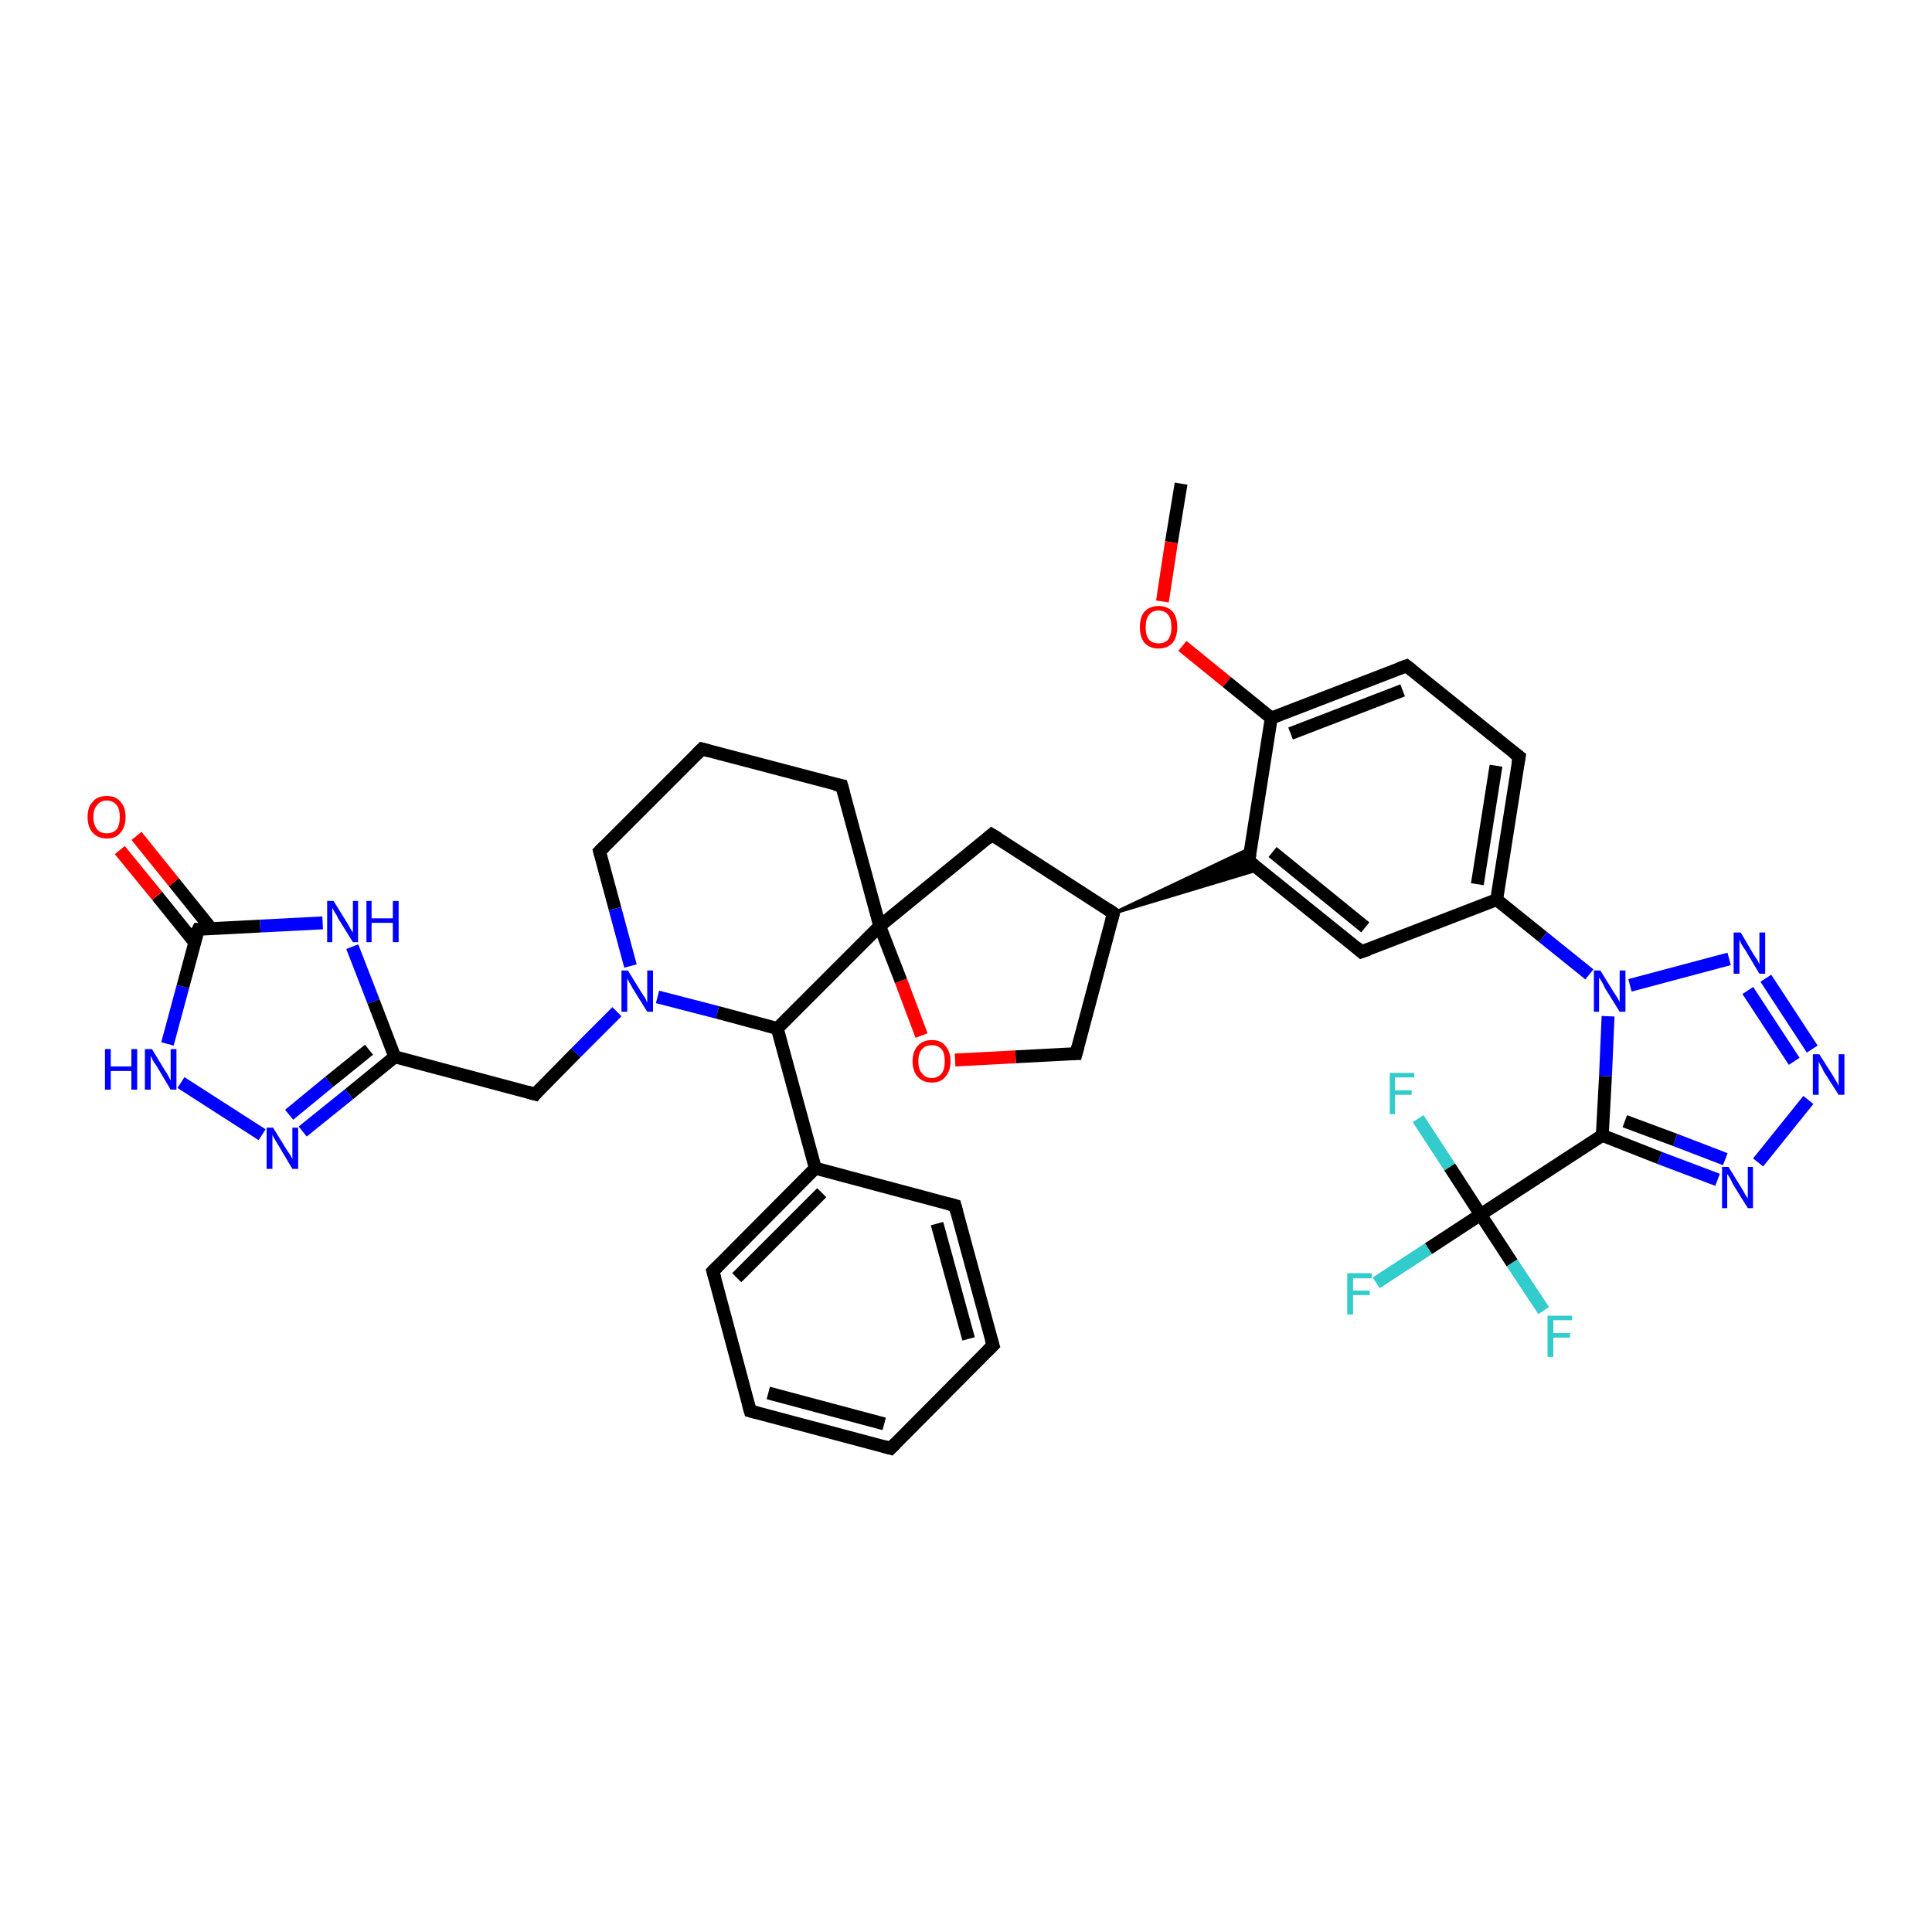<?xml version='1.0' encoding='iso-8859-1'?>
<svg version='1.1' baseProfile='full'
              xmlns='http://www.w3.org/2000/svg'
                      xmlns:rdkit='http://www.rdkit.org/xml'
                      xmlns:xlink='http://www.w3.org/1999/xlink'
                  xml:space='preserve'
width='300px' height='300px' viewBox='0 0 300 300'>
<!-- END OF HEADER -->
<rect style='opacity:1.0;fill:#FFFFFF;stroke:none' width='300.0' height='300.0' x='0.0' y='0.0'> </rect>
<path class='bond-0 atom-0 atom-1' d='M 183.4,75.1 L 181.9,84.2' style='fill:none;fill-rule:evenodd;stroke:#000000;stroke-width:2.0px;stroke-linecap:butt;stroke-linejoin:miter;stroke-opacity:1' />
<path class='bond-0 atom-0 atom-1' d='M 181.9,84.2 L 180.5,93.4' style='fill:none;fill-rule:evenodd;stroke:#FF0000;stroke-width:2.0px;stroke-linecap:butt;stroke-linejoin:miter;stroke-opacity:1' />
<path class='bond-1 atom-1 atom-2' d='M 183.6,100.3 L 190.5,105.9' style='fill:none;fill-rule:evenodd;stroke:#FF0000;stroke-width:2.0px;stroke-linecap:butt;stroke-linejoin:miter;stroke-opacity:1' />
<path class='bond-1 atom-1 atom-2' d='M 190.5,105.9 L 197.4,111.5' style='fill:none;fill-rule:evenodd;stroke:#000000;stroke-width:2.0px;stroke-linecap:butt;stroke-linejoin:miter;stroke-opacity:1' />
<path class='bond-2 atom-2 atom-3' d='M 197.4,111.5 L 218.4,103.4' style='fill:none;fill-rule:evenodd;stroke:#000000;stroke-width:2.0px;stroke-linecap:butt;stroke-linejoin:miter;stroke-opacity:1' />
<path class='bond-2 atom-2 atom-3' d='M 200.4,113.9 L 217.8,107.2' style='fill:none;fill-rule:evenodd;stroke:#000000;stroke-width:2.0px;stroke-linecap:butt;stroke-linejoin:miter;stroke-opacity:1' />
<path class='bond-3 atom-3 atom-4' d='M 218.4,103.4 L 235.9,117.5' style='fill:none;fill-rule:evenodd;stroke:#000000;stroke-width:2.0px;stroke-linecap:butt;stroke-linejoin:miter;stroke-opacity:1' />
<path class='bond-4 atom-4 atom-5' d='M 235.9,117.5 L 232.4,139.7' style='fill:none;fill-rule:evenodd;stroke:#000000;stroke-width:2.0px;stroke-linecap:butt;stroke-linejoin:miter;stroke-opacity:1' />
<path class='bond-4 atom-4 atom-5' d='M 232.3,118.9 L 229.4,137.3' style='fill:none;fill-rule:evenodd;stroke:#000000;stroke-width:2.0px;stroke-linecap:butt;stroke-linejoin:miter;stroke-opacity:1' />
<path class='bond-5 atom-5 atom-6' d='M 232.4,139.7 L 211.4,147.8' style='fill:none;fill-rule:evenodd;stroke:#000000;stroke-width:2.0px;stroke-linecap:butt;stroke-linejoin:miter;stroke-opacity:1' />
<path class='bond-6 atom-6 atom-7' d='M 211.4,147.8 L 193.9,133.7' style='fill:none;fill-rule:evenodd;stroke:#000000;stroke-width:2.0px;stroke-linecap:butt;stroke-linejoin:miter;stroke-opacity:1' />
<path class='bond-6 atom-6 atom-7' d='M 212.0,144.0 L 197.6,132.3' style='fill:none;fill-rule:evenodd;stroke:#000000;stroke-width:2.0px;stroke-linecap:butt;stroke-linejoin:miter;stroke-opacity:1' />
<path class='bond-7 atom-8 atom-7' d='M 172.9,141.8 L 194.2,131.7 L 193.9,133.7 Z' style='fill:#000000;fill-rule:evenodd;fill-opacity:1;stroke:#000000;stroke-width:0.5px;stroke-linecap:butt;stroke-linejoin:miter;stroke-opacity:1;' />
<path class='bond-7 atom-8 atom-7' d='M 172.9,141.8 L 193.9,133.7 L 195.5,135.0 Z' style='fill:#000000;fill-rule:evenodd;fill-opacity:1;stroke:#000000;stroke-width:0.5px;stroke-linecap:butt;stroke-linejoin:miter;stroke-opacity:1;' />
<path class='bond-8 atom-8 atom-9' d='M 172.9,141.8 L 167.1,163.6' style='fill:none;fill-rule:evenodd;stroke:#000000;stroke-width:2.0px;stroke-linecap:butt;stroke-linejoin:miter;stroke-opacity:1' />
<path class='bond-9 atom-9 atom-10' d='M 167.1,163.6 L 157.7,164.1' style='fill:none;fill-rule:evenodd;stroke:#000000;stroke-width:2.0px;stroke-linecap:butt;stroke-linejoin:miter;stroke-opacity:1' />
<path class='bond-9 atom-9 atom-10' d='M 157.7,164.1 L 148.3,164.6' style='fill:none;fill-rule:evenodd;stroke:#FF0000;stroke-width:2.0px;stroke-linecap:butt;stroke-linejoin:miter;stroke-opacity:1' />
<path class='bond-10 atom-10 atom-11' d='M 143.1,160.8 L 139.9,152.3' style='fill:none;fill-rule:evenodd;stroke:#FF0000;stroke-width:2.0px;stroke-linecap:butt;stroke-linejoin:miter;stroke-opacity:1' />
<path class='bond-10 atom-10 atom-11' d='M 139.9,152.3 L 136.6,143.8' style='fill:none;fill-rule:evenodd;stroke:#000000;stroke-width:2.0px;stroke-linecap:butt;stroke-linejoin:miter;stroke-opacity:1' />
<path class='bond-11 atom-11 atom-12' d='M 136.6,143.8 L 154.0,129.6' style='fill:none;fill-rule:evenodd;stroke:#000000;stroke-width:2.0px;stroke-linecap:butt;stroke-linejoin:miter;stroke-opacity:1' />
<path class='bond-12 atom-11 atom-13' d='M 136.6,143.8 L 130.7,122.0' style='fill:none;fill-rule:evenodd;stroke:#000000;stroke-width:2.0px;stroke-linecap:butt;stroke-linejoin:miter;stroke-opacity:1' />
<path class='bond-13 atom-13 atom-14' d='M 130.7,122.0 L 109.0,116.3' style='fill:none;fill-rule:evenodd;stroke:#000000;stroke-width:2.0px;stroke-linecap:butt;stroke-linejoin:miter;stroke-opacity:1' />
<path class='bond-14 atom-14 atom-15' d='M 109.0,116.3 L 93.1,132.2' style='fill:none;fill-rule:evenodd;stroke:#000000;stroke-width:2.0px;stroke-linecap:butt;stroke-linejoin:miter;stroke-opacity:1' />
<path class='bond-15 atom-15 atom-16' d='M 93.1,132.2 L 95.5,141.1' style='fill:none;fill-rule:evenodd;stroke:#000000;stroke-width:2.0px;stroke-linecap:butt;stroke-linejoin:miter;stroke-opacity:1' />
<path class='bond-15 atom-15 atom-16' d='M 95.5,141.1 L 97.9,150.0' style='fill:none;fill-rule:evenodd;stroke:#0000FF;stroke-width:2.0px;stroke-linecap:butt;stroke-linejoin:miter;stroke-opacity:1' />
<path class='bond-16 atom-16 atom-17' d='M 95.8,157.1 L 89.4,163.5' style='fill:none;fill-rule:evenodd;stroke:#0000FF;stroke-width:2.0px;stroke-linecap:butt;stroke-linejoin:miter;stroke-opacity:1' />
<path class='bond-16 atom-16 atom-17' d='M 89.4,163.5 L 83.1,169.9' style='fill:none;fill-rule:evenodd;stroke:#000000;stroke-width:2.0px;stroke-linecap:butt;stroke-linejoin:miter;stroke-opacity:1' />
<path class='bond-17 atom-17 atom-18' d='M 83.1,169.9 L 61.3,164.1' style='fill:none;fill-rule:evenodd;stroke:#000000;stroke-width:2.0px;stroke-linecap:butt;stroke-linejoin:miter;stroke-opacity:1' />
<path class='bond-18 atom-18 atom-19' d='M 61.3,164.1 L 54.2,169.9' style='fill:none;fill-rule:evenodd;stroke:#000000;stroke-width:2.0px;stroke-linecap:butt;stroke-linejoin:miter;stroke-opacity:1' />
<path class='bond-18 atom-18 atom-19' d='M 54.2,169.9 L 47.0,175.7' style='fill:none;fill-rule:evenodd;stroke:#0000FF;stroke-width:2.0px;stroke-linecap:butt;stroke-linejoin:miter;stroke-opacity:1' />
<path class='bond-18 atom-18 atom-19' d='M 57.3,163.0 L 51.1,168.0' style='fill:none;fill-rule:evenodd;stroke:#000000;stroke-width:2.0px;stroke-linecap:butt;stroke-linejoin:miter;stroke-opacity:1' />
<path class='bond-18 atom-18 atom-19' d='M 51.1,168.0 L 44.9,173.1' style='fill:none;fill-rule:evenodd;stroke:#0000FF;stroke-width:2.0px;stroke-linecap:butt;stroke-linejoin:miter;stroke-opacity:1' />
<path class='bond-19 atom-19 atom-20' d='M 40.7,176.2 L 28.1,168.1' style='fill:none;fill-rule:evenodd;stroke:#0000FF;stroke-width:2.0px;stroke-linecap:butt;stroke-linejoin:miter;stroke-opacity:1' />
<path class='bond-20 atom-20 atom-21' d='M 26.0,162.1 L 28.4,153.2' style='fill:none;fill-rule:evenodd;stroke:#0000FF;stroke-width:2.0px;stroke-linecap:butt;stroke-linejoin:miter;stroke-opacity:1' />
<path class='bond-20 atom-20 atom-21' d='M 28.4,153.2 L 30.8,144.3' style='fill:none;fill-rule:evenodd;stroke:#000000;stroke-width:2.0px;stroke-linecap:butt;stroke-linejoin:miter;stroke-opacity:1' />
<path class='bond-21 atom-21 atom-22' d='M 32.8,144.2 L 27.0,137.0' style='fill:none;fill-rule:evenodd;stroke:#000000;stroke-width:2.0px;stroke-linecap:butt;stroke-linejoin:miter;stroke-opacity:1' />
<path class='bond-21 atom-21 atom-22' d='M 27.0,137.0 L 21.2,129.8' style='fill:none;fill-rule:evenodd;stroke:#FF0000;stroke-width:2.0px;stroke-linecap:butt;stroke-linejoin:miter;stroke-opacity:1' />
<path class='bond-21 atom-21 atom-22' d='M 30.2,146.3 L 24.4,139.1' style='fill:none;fill-rule:evenodd;stroke:#000000;stroke-width:2.0px;stroke-linecap:butt;stroke-linejoin:miter;stroke-opacity:1' />
<path class='bond-21 atom-21 atom-22' d='M 24.4,139.1 L 18.6,132.0' style='fill:none;fill-rule:evenodd;stroke:#FF0000;stroke-width:2.0px;stroke-linecap:butt;stroke-linejoin:miter;stroke-opacity:1' />
<path class='bond-22 atom-21 atom-23' d='M 30.8,144.3 L 40.4,143.8' style='fill:none;fill-rule:evenodd;stroke:#000000;stroke-width:2.0px;stroke-linecap:butt;stroke-linejoin:miter;stroke-opacity:1' />
<path class='bond-22 atom-21 atom-23' d='M 40.4,143.8 L 50.1,143.3' style='fill:none;fill-rule:evenodd;stroke:#0000FF;stroke-width:2.0px;stroke-linecap:butt;stroke-linejoin:miter;stroke-opacity:1' />
<path class='bond-23 atom-16 atom-24' d='M 102.1,154.8 L 111.4,157.2' style='fill:none;fill-rule:evenodd;stroke:#0000FF;stroke-width:2.0px;stroke-linecap:butt;stroke-linejoin:miter;stroke-opacity:1' />
<path class='bond-23 atom-16 atom-24' d='M 111.4,157.2 L 120.7,159.7' style='fill:none;fill-rule:evenodd;stroke:#000000;stroke-width:2.0px;stroke-linecap:butt;stroke-linejoin:miter;stroke-opacity:1' />
<path class='bond-24 atom-24 atom-25' d='M 120.7,159.7 L 126.6,181.4' style='fill:none;fill-rule:evenodd;stroke:#000000;stroke-width:2.0px;stroke-linecap:butt;stroke-linejoin:miter;stroke-opacity:1' />
<path class='bond-25 atom-25 atom-26' d='M 126.6,181.4 L 110.7,197.4' style='fill:none;fill-rule:evenodd;stroke:#000000;stroke-width:2.0px;stroke-linecap:butt;stroke-linejoin:miter;stroke-opacity:1' />
<path class='bond-25 atom-25 atom-26' d='M 127.6,185.2 L 114.4,198.4' style='fill:none;fill-rule:evenodd;stroke:#000000;stroke-width:2.0px;stroke-linecap:butt;stroke-linejoin:miter;stroke-opacity:1' />
<path class='bond-26 atom-26 atom-27' d='M 110.7,197.4 L 116.5,219.1' style='fill:none;fill-rule:evenodd;stroke:#000000;stroke-width:2.0px;stroke-linecap:butt;stroke-linejoin:miter;stroke-opacity:1' />
<path class='bond-27 atom-27 atom-28' d='M 116.5,219.1 L 138.3,224.9' style='fill:none;fill-rule:evenodd;stroke:#000000;stroke-width:2.0px;stroke-linecap:butt;stroke-linejoin:miter;stroke-opacity:1' />
<path class='bond-27 atom-27 atom-28' d='M 119.3,216.3 L 137.3,221.1' style='fill:none;fill-rule:evenodd;stroke:#000000;stroke-width:2.0px;stroke-linecap:butt;stroke-linejoin:miter;stroke-opacity:1' />
<path class='bond-28 atom-28 atom-29' d='M 138.3,224.9 L 154.2,208.9' style='fill:none;fill-rule:evenodd;stroke:#000000;stroke-width:2.0px;stroke-linecap:butt;stroke-linejoin:miter;stroke-opacity:1' />
<path class='bond-29 atom-29 atom-30' d='M 154.2,208.9 L 148.3,187.2' style='fill:none;fill-rule:evenodd;stroke:#000000;stroke-width:2.0px;stroke-linecap:butt;stroke-linejoin:miter;stroke-opacity:1' />
<path class='bond-29 atom-29 atom-30' d='M 150.4,207.9 L 145.5,190.0' style='fill:none;fill-rule:evenodd;stroke:#000000;stroke-width:2.0px;stroke-linecap:butt;stroke-linejoin:miter;stroke-opacity:1' />
<path class='bond-30 atom-5 atom-31' d='M 232.4,139.7 L 239.6,145.5' style='fill:none;fill-rule:evenodd;stroke:#000000;stroke-width:2.0px;stroke-linecap:butt;stroke-linejoin:miter;stroke-opacity:1' />
<path class='bond-30 atom-5 atom-31' d='M 239.6,145.5 L 246.8,151.3' style='fill:none;fill-rule:evenodd;stroke:#0000FF;stroke-width:2.0px;stroke-linecap:butt;stroke-linejoin:miter;stroke-opacity:1' />
<path class='bond-31 atom-31 atom-32' d='M 253.1,153.0 L 268.5,148.9' style='fill:none;fill-rule:evenodd;stroke:#0000FF;stroke-width:2.0px;stroke-linecap:butt;stroke-linejoin:miter;stroke-opacity:1' />
<path class='bond-32 atom-32 atom-33' d='M 274.2,151.9 L 281.4,162.9' style='fill:none;fill-rule:evenodd;stroke:#0000FF;stroke-width:2.0px;stroke-linecap:butt;stroke-linejoin:miter;stroke-opacity:1' />
<path class='bond-32 atom-32 atom-33' d='M 271.4,153.8 L 278.6,164.8' style='fill:none;fill-rule:evenodd;stroke:#0000FF;stroke-width:2.0px;stroke-linecap:butt;stroke-linejoin:miter;stroke-opacity:1' />
<path class='bond-33 atom-33 atom-34' d='M 280.8,170.8 L 273.0,180.5' style='fill:none;fill-rule:evenodd;stroke:#0000FF;stroke-width:2.0px;stroke-linecap:butt;stroke-linejoin:miter;stroke-opacity:1' />
<path class='bond-34 atom-34 atom-35' d='M 266.7,183.2 L 257.7,179.8' style='fill:none;fill-rule:evenodd;stroke:#0000FF;stroke-width:2.0px;stroke-linecap:butt;stroke-linejoin:miter;stroke-opacity:1' />
<path class='bond-34 atom-34 atom-35' d='M 257.7,179.8 L 248.8,176.3' style='fill:none;fill-rule:evenodd;stroke:#000000;stroke-width:2.0px;stroke-linecap:butt;stroke-linejoin:miter;stroke-opacity:1' />
<path class='bond-34 atom-34 atom-35' d='M 267.9,180.0 L 260.1,177.0' style='fill:none;fill-rule:evenodd;stroke:#0000FF;stroke-width:2.0px;stroke-linecap:butt;stroke-linejoin:miter;stroke-opacity:1' />
<path class='bond-34 atom-34 atom-35' d='M 260.1,177.0 L 252.3,174.1' style='fill:none;fill-rule:evenodd;stroke:#000000;stroke-width:2.0px;stroke-linecap:butt;stroke-linejoin:miter;stroke-opacity:1' />
<path class='bond-35 atom-35 atom-36' d='M 248.8,176.3 L 229.9,188.6' style='fill:none;fill-rule:evenodd;stroke:#000000;stroke-width:2.0px;stroke-linecap:butt;stroke-linejoin:miter;stroke-opacity:1' />
<path class='bond-36 atom-36 atom-37' d='M 229.9,188.6 L 221.8,193.9' style='fill:none;fill-rule:evenodd;stroke:#000000;stroke-width:2.0px;stroke-linecap:butt;stroke-linejoin:miter;stroke-opacity:1' />
<path class='bond-36 atom-36 atom-37' d='M 221.8,193.9 L 213.7,199.2' style='fill:none;fill-rule:evenodd;stroke:#33CCCC;stroke-width:2.0px;stroke-linecap:butt;stroke-linejoin:miter;stroke-opacity:1' />
<path class='bond-37 atom-36 atom-38' d='M 229.9,188.6 L 234.8,196.1' style='fill:none;fill-rule:evenodd;stroke:#000000;stroke-width:2.0px;stroke-linecap:butt;stroke-linejoin:miter;stroke-opacity:1' />
<path class='bond-37 atom-36 atom-38' d='M 234.8,196.1 L 239.7,203.5' style='fill:none;fill-rule:evenodd;stroke:#33CCCC;stroke-width:2.0px;stroke-linecap:butt;stroke-linejoin:miter;stroke-opacity:1' />
<path class='bond-38 atom-36 atom-39' d='M 229.9,188.6 L 225.1,181.2' style='fill:none;fill-rule:evenodd;stroke:#000000;stroke-width:2.0px;stroke-linecap:butt;stroke-linejoin:miter;stroke-opacity:1' />
<path class='bond-38 atom-36 atom-39' d='M 225.1,181.2 L 220.2,173.7' style='fill:none;fill-rule:evenodd;stroke:#33CCCC;stroke-width:2.0px;stroke-linecap:butt;stroke-linejoin:miter;stroke-opacity:1' />
<path class='bond-39 atom-7 atom-2' d='M 193.9,133.7 L 197.4,111.5' style='fill:none;fill-rule:evenodd;stroke:#000000;stroke-width:2.0px;stroke-linecap:butt;stroke-linejoin:miter;stroke-opacity:1' />
<path class='bond-40 atom-12 atom-8' d='M 154.0,129.6 L 172.9,141.8' style='fill:none;fill-rule:evenodd;stroke:#000000;stroke-width:2.0px;stroke-linecap:butt;stroke-linejoin:miter;stroke-opacity:1' />
<path class='bond-41 atom-23 atom-18' d='M 54.7,147.0 L 58.0,155.5' style='fill:none;fill-rule:evenodd;stroke:#0000FF;stroke-width:2.0px;stroke-linecap:butt;stroke-linejoin:miter;stroke-opacity:1' />
<path class='bond-41 atom-23 atom-18' d='M 58.0,155.5 L 61.3,164.1' style='fill:none;fill-rule:evenodd;stroke:#000000;stroke-width:2.0px;stroke-linecap:butt;stroke-linejoin:miter;stroke-opacity:1' />
<path class='bond-42 atom-30 atom-25' d='M 148.3,187.2 L 126.6,181.4' style='fill:none;fill-rule:evenodd;stroke:#000000;stroke-width:2.0px;stroke-linecap:butt;stroke-linejoin:miter;stroke-opacity:1' />
<path class='bond-43 atom-35 atom-31' d='M 248.8,176.3 L 249.3,167.1' style='fill:none;fill-rule:evenodd;stroke:#000000;stroke-width:2.0px;stroke-linecap:butt;stroke-linejoin:miter;stroke-opacity:1' />
<path class='bond-43 atom-35 atom-31' d='M 249.3,167.1 L 249.7,157.8' style='fill:none;fill-rule:evenodd;stroke:#0000FF;stroke-width:2.0px;stroke-linecap:butt;stroke-linejoin:miter;stroke-opacity:1' />
<path class='bond-44 atom-24 atom-11' d='M 120.7,159.7 L 136.6,143.8' style='fill:none;fill-rule:evenodd;stroke:#000000;stroke-width:2.0px;stroke-linecap:butt;stroke-linejoin:miter;stroke-opacity:1' />
<path d='M 217.3,103.8 L 218.4,103.4 L 219.3,104.1' style='fill:none;stroke:#000000;stroke-width:2.0px;stroke-linecap:butt;stroke-linejoin:miter;stroke-opacity:1;' />
<path d='M 235.0,116.8 L 235.9,117.5 L 235.7,118.6' style='fill:none;stroke:#000000;stroke-width:2.0px;stroke-linecap:butt;stroke-linejoin:miter;stroke-opacity:1;' />
<path d='M 212.5,147.4 L 211.4,147.8 L 210.6,147.1' style='fill:none;stroke:#000000;stroke-width:2.0px;stroke-linecap:butt;stroke-linejoin:miter;stroke-opacity:1;' />
<path d='M 194.8,134.4 L 193.9,133.7 L 194.1,132.6' style='fill:none;stroke:#000000;stroke-width:2.0px;stroke-linecap:butt;stroke-linejoin:miter;stroke-opacity:1;' />
<path d='M 172.6,142.9 L 172.9,141.8 L 172.0,141.2' style='fill:none;stroke:#000000;stroke-width:2.0px;stroke-linecap:butt;stroke-linejoin:miter;stroke-opacity:1;' />
<path d='M 167.4,162.5 L 167.1,163.6 L 166.7,163.6' style='fill:none;stroke:#000000;stroke-width:2.0px;stroke-linecap:butt;stroke-linejoin:miter;stroke-opacity:1;' />
<path d='M 153.2,130.3 L 154.0,129.6 L 155.0,130.2' style='fill:none;stroke:#000000;stroke-width:2.0px;stroke-linecap:butt;stroke-linejoin:miter;stroke-opacity:1;' />
<path d='M 131.0,123.1 L 130.7,122.0 L 129.6,121.8' style='fill:none;stroke:#000000;stroke-width:2.0px;stroke-linecap:butt;stroke-linejoin:miter;stroke-opacity:1;' />
<path d='M 110.1,116.6 L 109.0,116.3 L 108.2,117.1' style='fill:none;stroke:#000000;stroke-width:2.0px;stroke-linecap:butt;stroke-linejoin:miter;stroke-opacity:1;' />
<path d='M 93.9,131.4 L 93.1,132.2 L 93.2,132.6' style='fill:none;stroke:#000000;stroke-width:2.0px;stroke-linecap:butt;stroke-linejoin:miter;stroke-opacity:1;' />
<path d='M 83.4,169.5 L 83.1,169.9 L 82.0,169.6' style='fill:none;stroke:#000000;stroke-width:2.0px;stroke-linecap:butt;stroke-linejoin:miter;stroke-opacity:1;' />
<path d='M 30.6,144.7 L 30.8,144.3 L 31.2,144.3' style='fill:none;stroke:#000000;stroke-width:2.0px;stroke-linecap:butt;stroke-linejoin:miter;stroke-opacity:1;' />
<path d='M 111.5,196.6 L 110.7,197.4 L 111.0,198.5' style='fill:none;stroke:#000000;stroke-width:2.0px;stroke-linecap:butt;stroke-linejoin:miter;stroke-opacity:1;' />
<path d='M 116.2,218.0 L 116.5,219.1 L 117.6,219.4' style='fill:none;stroke:#000000;stroke-width:2.0px;stroke-linecap:butt;stroke-linejoin:miter;stroke-opacity:1;' />
<path d='M 137.2,224.6 L 138.3,224.9 L 139.1,224.1' style='fill:none;stroke:#000000;stroke-width:2.0px;stroke-linecap:butt;stroke-linejoin:miter;stroke-opacity:1;' />
<path d='M 153.4,209.7 L 154.2,208.9 L 153.9,207.9' style='fill:none;stroke:#000000;stroke-width:2.0px;stroke-linecap:butt;stroke-linejoin:miter;stroke-opacity:1;' />
<path d='M 148.6,188.3 L 148.3,187.2 L 147.2,186.9' style='fill:none;stroke:#000000;stroke-width:2.0px;stroke-linecap:butt;stroke-linejoin:miter;stroke-opacity:1;' />
<path class='atom-1' d='M 177.0 97.4
Q 177.0 95.8, 177.7 95.0
Q 178.5 94.1, 179.9 94.1
Q 181.3 94.1, 182.1 95.0
Q 182.8 95.8, 182.8 97.4
Q 182.8 98.9, 182.1 99.8
Q 181.3 100.7, 179.9 100.7
Q 178.5 100.7, 177.7 99.8
Q 177.0 98.9, 177.0 97.4
M 179.9 99.9
Q 180.9 99.9, 181.4 99.3
Q 181.9 98.6, 181.9 97.4
Q 181.9 96.1, 181.4 95.5
Q 180.9 94.8, 179.9 94.8
Q 178.9 94.8, 178.4 95.5
Q 177.9 96.1, 177.9 97.4
Q 177.9 98.7, 178.4 99.3
Q 178.9 99.9, 179.9 99.9
' fill='#FF0000'/>
<path class='atom-10' d='M 141.7 164.8
Q 141.7 163.3, 142.5 162.4
Q 143.3 161.5, 144.7 161.5
Q 146.1 161.5, 146.8 162.4
Q 147.6 163.3, 147.6 164.8
Q 147.6 166.3, 146.8 167.2
Q 146.1 168.1, 144.7 168.1
Q 143.3 168.1, 142.5 167.2
Q 141.7 166.3, 141.7 164.8
M 144.7 167.4
Q 145.6 167.4, 146.2 166.7
Q 146.7 166.1, 146.7 164.8
Q 146.7 163.5, 146.2 162.9
Q 145.6 162.3, 144.7 162.3
Q 143.7 162.3, 143.2 162.9
Q 142.6 163.5, 142.6 164.8
Q 142.6 166.1, 143.2 166.7
Q 143.7 167.4, 144.7 167.4
' fill='#FF0000'/>
<path class='atom-16' d='M 97.5 150.7
L 99.6 154.1
Q 99.8 154.4, 100.2 155.0
Q 100.5 155.7, 100.5 155.7
L 100.5 150.7
L 101.4 150.7
L 101.4 157.1
L 100.5 157.1
L 98.2 153.4
Q 98.0 153.0, 97.7 152.5
Q 97.4 152.0, 97.4 151.8
L 97.4 157.1
L 96.5 157.1
L 96.5 150.7
L 97.5 150.7
' fill='#0000FF'/>
<path class='atom-19' d='M 42.4 175.1
L 44.5 178.5
Q 44.7 178.8, 45.1 179.4
Q 45.4 180.0, 45.4 180.0
L 45.4 175.1
L 46.3 175.1
L 46.3 181.5
L 45.4 181.5
L 43.2 177.8
Q 42.9 177.3, 42.6 176.8
Q 42.3 176.3, 42.3 176.2
L 42.3 181.5
L 41.4 181.5
L 41.4 175.1
L 42.4 175.1
' fill='#0000FF'/>
<path class='atom-20' d='M 16.3 162.9
L 17.2 162.9
L 17.2 165.6
L 20.4 165.6
L 20.4 162.9
L 21.3 162.9
L 21.3 169.2
L 20.4 169.2
L 20.4 166.3
L 17.2 166.3
L 17.2 169.2
L 16.3 169.2
L 16.3 162.9
' fill='#0000FF'/>
<path class='atom-20' d='M 23.6 162.9
L 25.6 166.2
Q 25.9 166.6, 26.2 167.2
Q 26.5 167.8, 26.5 167.8
L 26.5 162.9
L 27.4 162.9
L 27.4 169.2
L 26.5 169.2
L 24.3 165.5
Q 24.0 165.1, 23.7 164.6
Q 23.5 164.1, 23.4 164.0
L 23.4 169.2
L 22.5 169.2
L 22.5 162.9
L 23.6 162.9
' fill='#0000FF'/>
<path class='atom-22' d='M 13.6 126.9
Q 13.6 125.3, 14.4 124.5
Q 15.1 123.6, 16.6 123.6
Q 18.0 123.6, 18.7 124.5
Q 19.5 125.3, 19.5 126.9
Q 19.5 128.4, 18.7 129.3
Q 18.0 130.2, 16.6 130.2
Q 15.2 130.2, 14.4 129.3
Q 13.6 128.4, 13.6 126.9
M 16.6 129.4
Q 17.5 129.4, 18.1 128.8
Q 18.6 128.1, 18.6 126.9
Q 18.6 125.6, 18.1 125.0
Q 17.5 124.3, 16.6 124.3
Q 15.6 124.3, 15.1 125.0
Q 14.5 125.6, 14.5 126.9
Q 14.5 128.1, 15.1 128.8
Q 15.6 129.4, 16.6 129.4
' fill='#FF0000'/>
<path class='atom-23' d='M 51.8 139.9
L 53.9 143.3
Q 54.1 143.6, 54.4 144.2
Q 54.8 144.8, 54.8 144.8
L 54.8 139.9
L 55.6 139.9
L 55.6 146.3
L 54.8 146.3
L 52.5 142.6
Q 52.3 142.1, 52.0 141.7
Q 51.7 141.2, 51.6 141.0
L 51.6 146.3
L 50.8 146.3
L 50.8 139.9
L 51.8 139.9
' fill='#0000FF'/>
<path class='atom-23' d='M 56.9 139.9
L 57.7 139.9
L 57.7 142.6
L 61.0 142.6
L 61.0 139.9
L 61.9 139.9
L 61.9 146.3
L 61.0 146.3
L 61.0 143.3
L 57.7 143.3
L 57.7 146.3
L 56.9 146.3
L 56.9 139.9
' fill='#0000FF'/>
<path class='atom-31' d='M 248.5 150.7
L 250.6 154.1
Q 250.8 154.4, 251.2 155.0
Q 251.5 155.6, 251.5 155.6
L 251.5 150.7
L 252.4 150.7
L 252.4 157.1
L 251.5 157.1
L 249.2 153.4
Q 249.0 152.9, 248.7 152.4
Q 248.4 151.9, 248.3 151.8
L 248.3 157.1
L 247.5 157.1
L 247.5 150.7
L 248.5 150.7
' fill='#0000FF'/>
<path class='atom-32' d='M 270.3 144.8
L 272.3 148.2
Q 272.5 148.5, 272.9 149.1
Q 273.2 149.7, 273.2 149.8
L 273.2 144.8
L 274.1 144.8
L 274.1 151.2
L 273.2 151.2
L 271.0 147.5
Q 270.7 147.1, 270.4 146.6
Q 270.2 146.1, 270.1 145.9
L 270.1 151.2
L 269.2 151.2
L 269.2 144.8
L 270.3 144.8
' fill='#0000FF'/>
<path class='atom-33' d='M 282.5 163.7
L 284.6 167.0
Q 284.8 167.4, 285.2 168.0
Q 285.5 168.6, 285.5 168.6
L 285.5 163.7
L 286.4 163.7
L 286.4 170.0
L 285.5 170.0
L 283.2 166.4
Q 283.0 165.9, 282.7 165.4
Q 282.4 164.9, 282.4 164.8
L 282.4 170.0
L 281.5 170.0
L 281.5 163.7
L 282.5 163.7
' fill='#0000FF'/>
<path class='atom-34' d='M 268.4 181.2
L 270.5 184.6
Q 270.7 184.9, 271.0 185.5
Q 271.4 186.1, 271.4 186.1
L 271.4 181.2
L 272.2 181.2
L 272.2 187.6
L 271.4 187.6
L 269.1 183.9
Q 268.9 183.4, 268.6 182.9
Q 268.3 182.4, 268.2 182.3
L 268.2 187.6
L 267.4 187.6
L 267.4 181.2
L 268.4 181.2
' fill='#0000FF'/>
<path class='atom-37' d='M 209.2 197.7
L 213.0 197.7
L 213.0 198.5
L 210.1 198.5
L 210.1 200.4
L 212.7 200.4
L 212.7 201.1
L 210.1 201.1
L 210.1 204.1
L 209.2 204.1
L 209.2 197.7
' fill='#33CCCC'/>
<path class='atom-38' d='M 240.3 204.3
L 244.1 204.3
L 244.1 205.0
L 241.2 205.0
L 241.2 207.0
L 243.8 207.0
L 243.8 207.7
L 241.2 207.7
L 241.2 210.7
L 240.3 210.7
L 240.3 204.3
' fill='#33CCCC'/>
<path class='atom-39' d='M 215.8 166.6
L 219.6 166.6
L 219.6 167.3
L 216.6 167.3
L 216.6 169.3
L 219.2 169.3
L 219.2 170.0
L 216.6 170.0
L 216.6 173.0
L 215.8 173.0
L 215.8 166.6
' fill='#33CCCC'/>
</svg>
